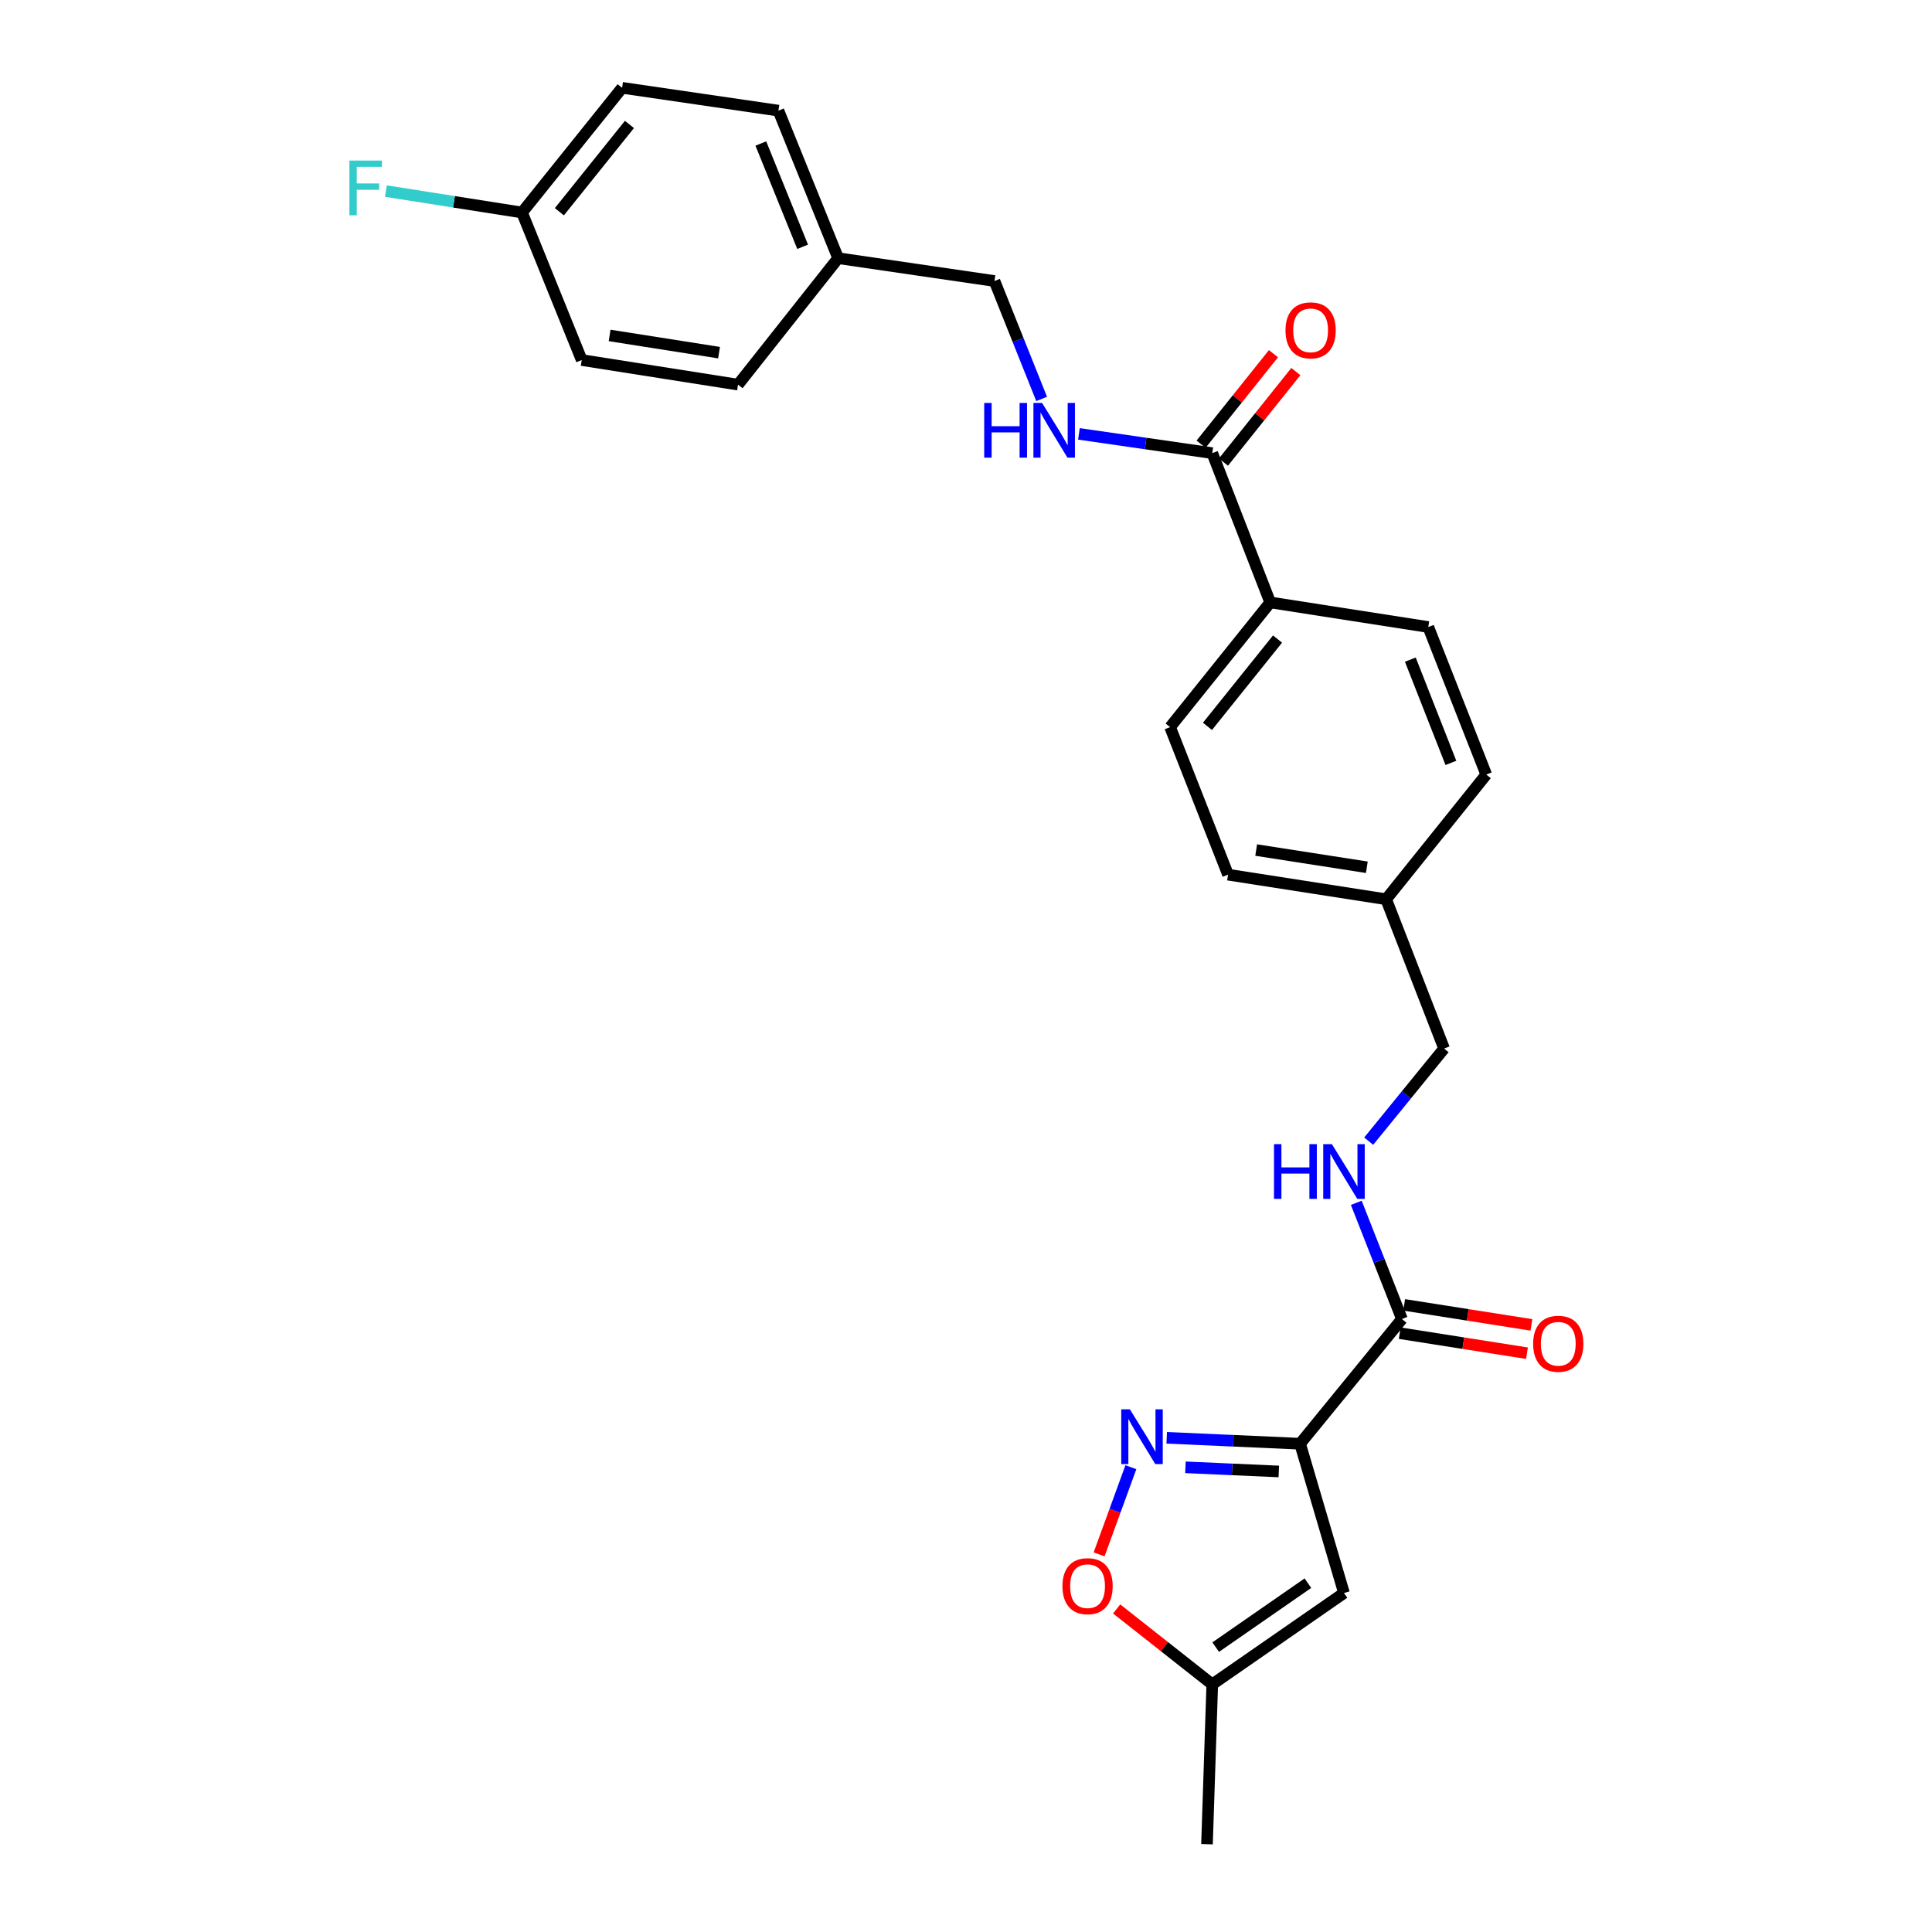 <?xml version='1.0' encoding='iso-8859-1'?>
<svg version='1.1' baseProfile='full'
              xmlns='http://www.w3.org/2000/svg'
                      xmlns:rdkit='http://www.rdkit.org/xml'
                      xmlns:xlink='http://www.w3.org/1999/xlink'
                  xml:space='preserve'
width='1000px' height='1000px' viewBox='0 0 1000 1000'>
<!-- END OF HEADER -->
<rect style='opacity:1.0;fill:#FFFFFF;stroke:none' width='1000' height='1000' x='0' y='0'> </rect>
<path class='bond-0' d='M 659.144,183.073 L 640.41,206.491' style='fill:none;fill-rule:evenodd;stroke:#FF0000;stroke-width:6px;stroke-linecap:butt;stroke-linejoin:miter;stroke-opacity:1' />
<path class='bond-0' d='M 640.41,206.491 L 621.676,229.908' style='fill:none;fill-rule:evenodd;stroke:#000000;stroke-width:6px;stroke-linecap:butt;stroke-linejoin:miter;stroke-opacity:1' />
<path class='bond-0' d='M 670.722,192.336 L 651.988,215.753' style='fill:none;fill-rule:evenodd;stroke:#FF0000;stroke-width:6px;stroke-linecap:butt;stroke-linejoin:miter;stroke-opacity:1' />
<path class='bond-0' d='M 651.988,215.753 L 633.254,239.171' style='fill:none;fill-rule:evenodd;stroke:#000000;stroke-width:6px;stroke-linecap:butt;stroke-linejoin:miter;stroke-opacity:1' />
<path class='bond-1' d='M 627.465,234.54 L 592.958,229.558' style='fill:none;fill-rule:evenodd;stroke:#000000;stroke-width:6px;stroke-linecap:butt;stroke-linejoin:miter;stroke-opacity:1' />
<path class='bond-1' d='M 592.958,229.558 L 558.451,224.576' style='fill:none;fill-rule:evenodd;stroke:#0000FF;stroke-width:6px;stroke-linecap:butt;stroke-linejoin:miter;stroke-opacity:1' />
<path class='bond-2' d='M 627.465,234.54 L 657.465,311.813' style='fill:none;fill-rule:evenodd;stroke:#000000;stroke-width:6px;stroke-linecap:butt;stroke-linejoin:miter;stroke-opacity:1' />
<path class='bond-3' d='M 322.004,45.455 L 270.192,109.993' style='fill:none;fill-rule:evenodd;stroke:#000000;stroke-width:6px;stroke-linecap:butt;stroke-linejoin:miter;stroke-opacity:1' />
<path class='bond-3' d='M 325.795,64.417 L 289.526,109.594' style='fill:none;fill-rule:evenodd;stroke:#000000;stroke-width:6px;stroke-linecap:butt;stroke-linejoin:miter;stroke-opacity:1' />
<path class='bond-4' d='M 322.004,45.455 L 402.918,57.267' style='fill:none;fill-rule:evenodd;stroke:#000000;stroke-width:6px;stroke-linecap:butt;stroke-linejoin:miter;stroke-opacity:1' />
<path class='bond-5' d='M 539.149,206.487 L 526.944,175.971' style='fill:none;fill-rule:evenodd;stroke:#0000FF;stroke-width:6px;stroke-linecap:butt;stroke-linejoin:miter;stroke-opacity:1' />
<path class='bond-5' d='M 526.944,175.971 L 514.739,145.454' style='fill:none;fill-rule:evenodd;stroke:#000000;stroke-width:6px;stroke-linecap:butt;stroke-linejoin:miter;stroke-opacity:1' />
<path class='bond-6' d='M 270.192,109.993 L 301.098,186.36' style='fill:none;fill-rule:evenodd;stroke:#000000;stroke-width:6px;stroke-linecap:butt;stroke-linejoin:miter;stroke-opacity:1' />
<path class='bond-7' d='M 270.192,109.993 L 234.969,104.453' style='fill:none;fill-rule:evenodd;stroke:#000000;stroke-width:6px;stroke-linecap:butt;stroke-linejoin:miter;stroke-opacity:1' />
<path class='bond-7' d='M 234.969,104.453 L 199.746,98.913' style='fill:none;fill-rule:evenodd;stroke:#33CCCC;stroke-width:6px;stroke-linecap:butt;stroke-linejoin:miter;stroke-opacity:1' />
<path class='bond-8' d='M 724.492,690.049 L 757.425,695.229' style='fill:none;fill-rule:evenodd;stroke:#000000;stroke-width:6px;stroke-linecap:butt;stroke-linejoin:miter;stroke-opacity:1' />
<path class='bond-8' d='M 757.425,695.229 L 790.358,700.409' style='fill:none;fill-rule:evenodd;stroke:#FF0000;stroke-width:6px;stroke-linecap:butt;stroke-linejoin:miter;stroke-opacity:1' />
<path class='bond-8' d='M 726.796,675.402 L 759.729,680.582' style='fill:none;fill-rule:evenodd;stroke:#000000;stroke-width:6px;stroke-linecap:butt;stroke-linejoin:miter;stroke-opacity:1' />
<path class='bond-8' d='M 759.729,680.582 L 792.662,685.762' style='fill:none;fill-rule:evenodd;stroke:#FF0000;stroke-width:6px;stroke-linecap:butt;stroke-linejoin:miter;stroke-opacity:1' />
<path class='bond-9' d='M 725.644,682.726 L 713.828,652.652' style='fill:none;fill-rule:evenodd;stroke:#000000;stroke-width:6px;stroke-linecap:butt;stroke-linejoin:miter;stroke-opacity:1' />
<path class='bond-9' d='M 713.828,652.652 L 702.013,622.578' style='fill:none;fill-rule:evenodd;stroke:#0000FF;stroke-width:6px;stroke-linecap:butt;stroke-linejoin:miter;stroke-opacity:1' />
<path class='bond-10' d='M 725.644,682.726 L 672.918,747.273' style='fill:none;fill-rule:evenodd;stroke:#000000;stroke-width:6px;stroke-linecap:butt;stroke-linejoin:miter;stroke-opacity:1' />
<path class='bond-11' d='M 708.436,590.657 L 727.95,566.692' style='fill:none;fill-rule:evenodd;stroke:#0000FF;stroke-width:6px;stroke-linecap:butt;stroke-linejoin:miter;stroke-opacity:1' />
<path class='bond-11' d='M 727.95,566.692 L 747.464,542.726' style='fill:none;fill-rule:evenodd;stroke:#000000;stroke-width:6px;stroke-linecap:butt;stroke-linejoin:miter;stroke-opacity:1' />
<path class='bond-12' d='M 635.644,452.727 L 717.464,465.453' style='fill:none;fill-rule:evenodd;stroke:#000000;stroke-width:6px;stroke-linecap:butt;stroke-linejoin:miter;stroke-opacity:1' />
<path class='bond-12' d='M 650.196,439.985 L 707.47,448.893' style='fill:none;fill-rule:evenodd;stroke:#000000;stroke-width:6px;stroke-linecap:butt;stroke-linejoin:miter;stroke-opacity:1' />
<path class='bond-13' d='M 635.644,452.727 L 605.644,376.36' style='fill:none;fill-rule:evenodd;stroke:#000000;stroke-width:6px;stroke-linecap:butt;stroke-linejoin:miter;stroke-opacity:1' />
<path class='bond-14' d='M 747.464,542.726 L 717.464,465.453' style='fill:none;fill-rule:evenodd;stroke:#000000;stroke-width:6px;stroke-linecap:butt;stroke-linejoin:miter;stroke-opacity:1' />
<path class='bond-15' d='M 717.464,465.453 L 769.285,400.906' style='fill:none;fill-rule:evenodd;stroke:#000000;stroke-width:6px;stroke-linecap:butt;stroke-linejoin:miter;stroke-opacity:1' />
<path class='bond-16' d='M 577.973,832.787 L 602.719,852.303' style='fill:none;fill-rule:evenodd;stroke:#FF0000;stroke-width:6px;stroke-linecap:butt;stroke-linejoin:miter;stroke-opacity:1' />
<path class='bond-16' d='M 602.719,852.303 L 627.465,871.819' style='fill:none;fill-rule:evenodd;stroke:#000000;stroke-width:6px;stroke-linecap:butt;stroke-linejoin:miter;stroke-opacity:1' />
<path class='bond-17' d='M 568.89,804.537 L 577.116,781.979' style='fill:none;fill-rule:evenodd;stroke:#FF0000;stroke-width:6px;stroke-linecap:butt;stroke-linejoin:miter;stroke-opacity:1' />
<path class='bond-17' d='M 577.116,781.979 L 585.343,759.421' style='fill:none;fill-rule:evenodd;stroke:#0000FF;stroke-width:6px;stroke-linecap:butt;stroke-linejoin:miter;stroke-opacity:1' />
<path class='bond-18' d='M 627.465,871.819 L 695.644,824.546' style='fill:none;fill-rule:evenodd;stroke:#000000;stroke-width:6px;stroke-linecap:butt;stroke-linejoin:miter;stroke-opacity:1' />
<path class='bond-18' d='M 629.243,852.544 L 676.969,819.452' style='fill:none;fill-rule:evenodd;stroke:#000000;stroke-width:6px;stroke-linecap:butt;stroke-linejoin:miter;stroke-opacity:1' />
<path class='bond-19' d='M 627.465,871.819 L 624.738,954.545' style='fill:none;fill-rule:evenodd;stroke:#000000;stroke-width:6px;stroke-linecap:butt;stroke-linejoin:miter;stroke-opacity:1' />
<path class='bond-20' d='M 695.644,824.546 L 672.918,747.273' style='fill:none;fill-rule:evenodd;stroke:#000000;stroke-width:6px;stroke-linecap:butt;stroke-linejoin:miter;stroke-opacity:1' />
<path class='bond-21' d='M 672.918,747.273 L 638.401,745.74' style='fill:none;fill-rule:evenodd;stroke:#000000;stroke-width:6px;stroke-linecap:butt;stroke-linejoin:miter;stroke-opacity:1' />
<path class='bond-21' d='M 638.401,745.74 L 603.885,744.208' style='fill:none;fill-rule:evenodd;stroke:#0000FF;stroke-width:6px;stroke-linecap:butt;stroke-linejoin:miter;stroke-opacity:1' />
<path class='bond-21' d='M 661.905,761.625 L 637.744,760.553' style='fill:none;fill-rule:evenodd;stroke:#000000;stroke-width:6px;stroke-linecap:butt;stroke-linejoin:miter;stroke-opacity:1' />
<path class='bond-21' d='M 637.744,760.553 L 613.582,759.48' style='fill:none;fill-rule:evenodd;stroke:#0000FF;stroke-width:6px;stroke-linecap:butt;stroke-linejoin:miter;stroke-opacity:1' />
<path class='bond-22' d='M 769.285,400.906 L 739.285,324.548' style='fill:none;fill-rule:evenodd;stroke:#000000;stroke-width:6px;stroke-linecap:butt;stroke-linejoin:miter;stroke-opacity:1' />
<path class='bond-22' d='M 750.985,394.874 L 729.985,341.423' style='fill:none;fill-rule:evenodd;stroke:#000000;stroke-width:6px;stroke-linecap:butt;stroke-linejoin:miter;stroke-opacity:1' />
<path class='bond-23' d='M 739.285,324.548 L 657.465,311.813' style='fill:none;fill-rule:evenodd;stroke:#000000;stroke-width:6px;stroke-linecap:butt;stroke-linejoin:miter;stroke-opacity:1' />
<path class='bond-24' d='M 657.465,311.813 L 605.644,376.36' style='fill:none;fill-rule:evenodd;stroke:#000000;stroke-width:6px;stroke-linecap:butt;stroke-linejoin:miter;stroke-opacity:1' />
<path class='bond-24' d='M 661.253,330.777 L 624.979,375.96' style='fill:none;fill-rule:evenodd;stroke:#000000;stroke-width:6px;stroke-linecap:butt;stroke-linejoin:miter;stroke-opacity:1' />
<path class='bond-25' d='M 301.098,186.36 L 382.004,199.087' style='fill:none;fill-rule:evenodd;stroke:#000000;stroke-width:6px;stroke-linecap:butt;stroke-linejoin:miter;stroke-opacity:1' />
<path class='bond-25' d='M 315.538,173.622 L 372.172,182.531' style='fill:none;fill-rule:evenodd;stroke:#000000;stroke-width:6px;stroke-linecap:butt;stroke-linejoin:miter;stroke-opacity:1' />
<path class='bond-26' d='M 382.004,199.087 L 433.824,133.634' style='fill:none;fill-rule:evenodd;stroke:#000000;stroke-width:6px;stroke-linecap:butt;stroke-linejoin:miter;stroke-opacity:1' />
<path class='bond-27' d='M 433.824,133.634 L 402.918,57.267' style='fill:none;fill-rule:evenodd;stroke:#000000;stroke-width:6px;stroke-linecap:butt;stroke-linejoin:miter;stroke-opacity:1' />
<path class='bond-27' d='M 415.444,127.741 L 393.81,74.284' style='fill:none;fill-rule:evenodd;stroke:#000000;stroke-width:6px;stroke-linecap:butt;stroke-linejoin:miter;stroke-opacity:1' />
<path class='bond-28' d='M 433.824,133.634 L 514.739,145.454' style='fill:none;fill-rule:evenodd;stroke:#000000;stroke-width:6px;stroke-linecap:butt;stroke-linejoin:miter;stroke-opacity:1' />
<path  class='atom-0' d='M 665.371 170.987
Q 665.371 164.187, 668.731 160.387
Q 672.091 156.587, 678.371 156.587
Q 684.651 156.587, 688.011 160.387
Q 691.371 164.187, 691.371 170.987
Q 691.371 177.867, 687.971 181.787
Q 684.571 185.667, 678.371 185.667
Q 672.131 185.667, 668.731 181.787
Q 665.371 177.907, 665.371 170.987
M 678.371 182.467
Q 682.691 182.467, 685.011 179.587
Q 687.371 176.667, 687.371 170.987
Q 687.371 165.427, 685.011 162.627
Q 682.691 159.787, 678.371 159.787
Q 674.051 159.787, 671.691 162.587
Q 669.371 165.387, 669.371 170.987
Q 669.371 176.707, 671.691 179.587
Q 674.051 182.467, 678.371 182.467
' fill='#FF0000'/>
<path  class='atom-3' d='M 509.425 208.567
L 513.265 208.567
L 513.265 220.607
L 527.745 220.607
L 527.745 208.567
L 531.585 208.567
L 531.585 236.887
L 527.745 236.887
L 527.745 223.807
L 513.265 223.807
L 513.265 236.887
L 509.425 236.887
L 509.425 208.567
' fill='#0000FF'/>
<path  class='atom-3' d='M 539.385 208.567
L 548.665 223.567
Q 549.585 225.047, 551.065 227.727
Q 552.545 230.407, 552.625 230.567
L 552.625 208.567
L 556.385 208.567
L 556.385 236.887
L 552.505 236.887
L 542.545 220.487
Q 541.385 218.567, 540.145 216.367
Q 538.945 214.167, 538.585 213.487
L 538.585 236.887
L 534.905 236.887
L 534.905 208.567
L 539.385 208.567
' fill='#0000FF'/>
<path  class='atom-6' d='M 793.558 695.532
Q 793.558 688.732, 796.918 684.932
Q 800.278 681.132, 806.558 681.132
Q 812.838 681.132, 816.198 684.932
Q 819.558 688.732, 819.558 695.532
Q 819.558 702.412, 816.158 706.332
Q 812.758 710.212, 806.558 710.212
Q 800.318 710.212, 796.918 706.332
Q 793.558 702.452, 793.558 695.532
M 806.558 707.012
Q 810.878 707.012, 813.198 704.132
Q 815.558 701.212, 815.558 695.532
Q 815.558 689.972, 813.198 687.172
Q 810.878 684.332, 806.558 684.332
Q 802.238 684.332, 799.878 687.132
Q 797.558 689.932, 797.558 695.532
Q 797.558 701.252, 799.878 704.132
Q 802.238 707.012, 806.558 707.012
' fill='#FF0000'/>
<path  class='atom-7' d='M 659.424 592.207
L 663.264 592.207
L 663.264 604.247
L 677.744 604.247
L 677.744 592.207
L 681.584 592.207
L 681.584 620.527
L 677.744 620.527
L 677.744 607.447
L 663.264 607.447
L 663.264 620.527
L 659.424 620.527
L 659.424 592.207
' fill='#0000FF'/>
<path  class='atom-7' d='M 689.384 592.207
L 698.664 607.207
Q 699.584 608.687, 701.064 611.367
Q 702.544 614.047, 702.624 614.207
L 702.624 592.207
L 706.384 592.207
L 706.384 620.527
L 702.504 620.527
L 692.544 604.127
Q 691.384 602.207, 690.144 600.007
Q 688.944 597.807, 688.584 597.127
L 688.584 620.527
L 684.904 620.527
L 684.904 592.207
L 689.384 592.207
' fill='#0000FF'/>
<path  class='atom-11' d='M 549.918 820.993
Q 549.918 814.193, 553.278 810.393
Q 556.638 806.593, 562.918 806.593
Q 569.198 806.593, 572.558 810.393
Q 575.918 814.193, 575.918 820.993
Q 575.918 827.873, 572.518 831.793
Q 569.118 835.673, 562.918 835.673
Q 556.678 835.673, 553.278 831.793
Q 549.918 827.913, 549.918 820.993
M 562.918 832.473
Q 567.238 832.473, 569.558 829.593
Q 571.918 826.673, 571.918 820.993
Q 571.918 815.433, 569.558 812.633
Q 567.238 809.793, 562.918 809.793
Q 558.598 809.793, 556.238 812.593
Q 553.918 815.393, 553.918 820.993
Q 553.918 826.713, 556.238 829.593
Q 558.598 832.473, 562.918 832.473
' fill='#FF0000'/>
<path  class='atom-15' d='M 584.837 729.48
L 594.117 744.48
Q 595.037 745.96, 596.517 748.64
Q 597.997 751.32, 598.077 751.48
L 598.077 729.48
L 601.837 729.48
L 601.837 757.8
L 597.957 757.8
L 587.997 741.4
Q 586.837 739.48, 585.597 737.28
Q 584.397 735.08, 584.037 734.4
L 584.037 757.8
L 580.357 757.8
L 580.357 729.48
L 584.837 729.48
' fill='#0000FF'/>
<path  class='atom-26' d='M 180.858 83.107
L 197.698 83.107
L 197.698 86.347
L 184.658 86.347
L 184.658 94.947
L 196.258 94.947
L 196.258 98.227
L 184.658 98.227
L 184.658 111.427
L 180.858 111.427
L 180.858 83.107
' fill='#33CCCC'/>
</svg>
